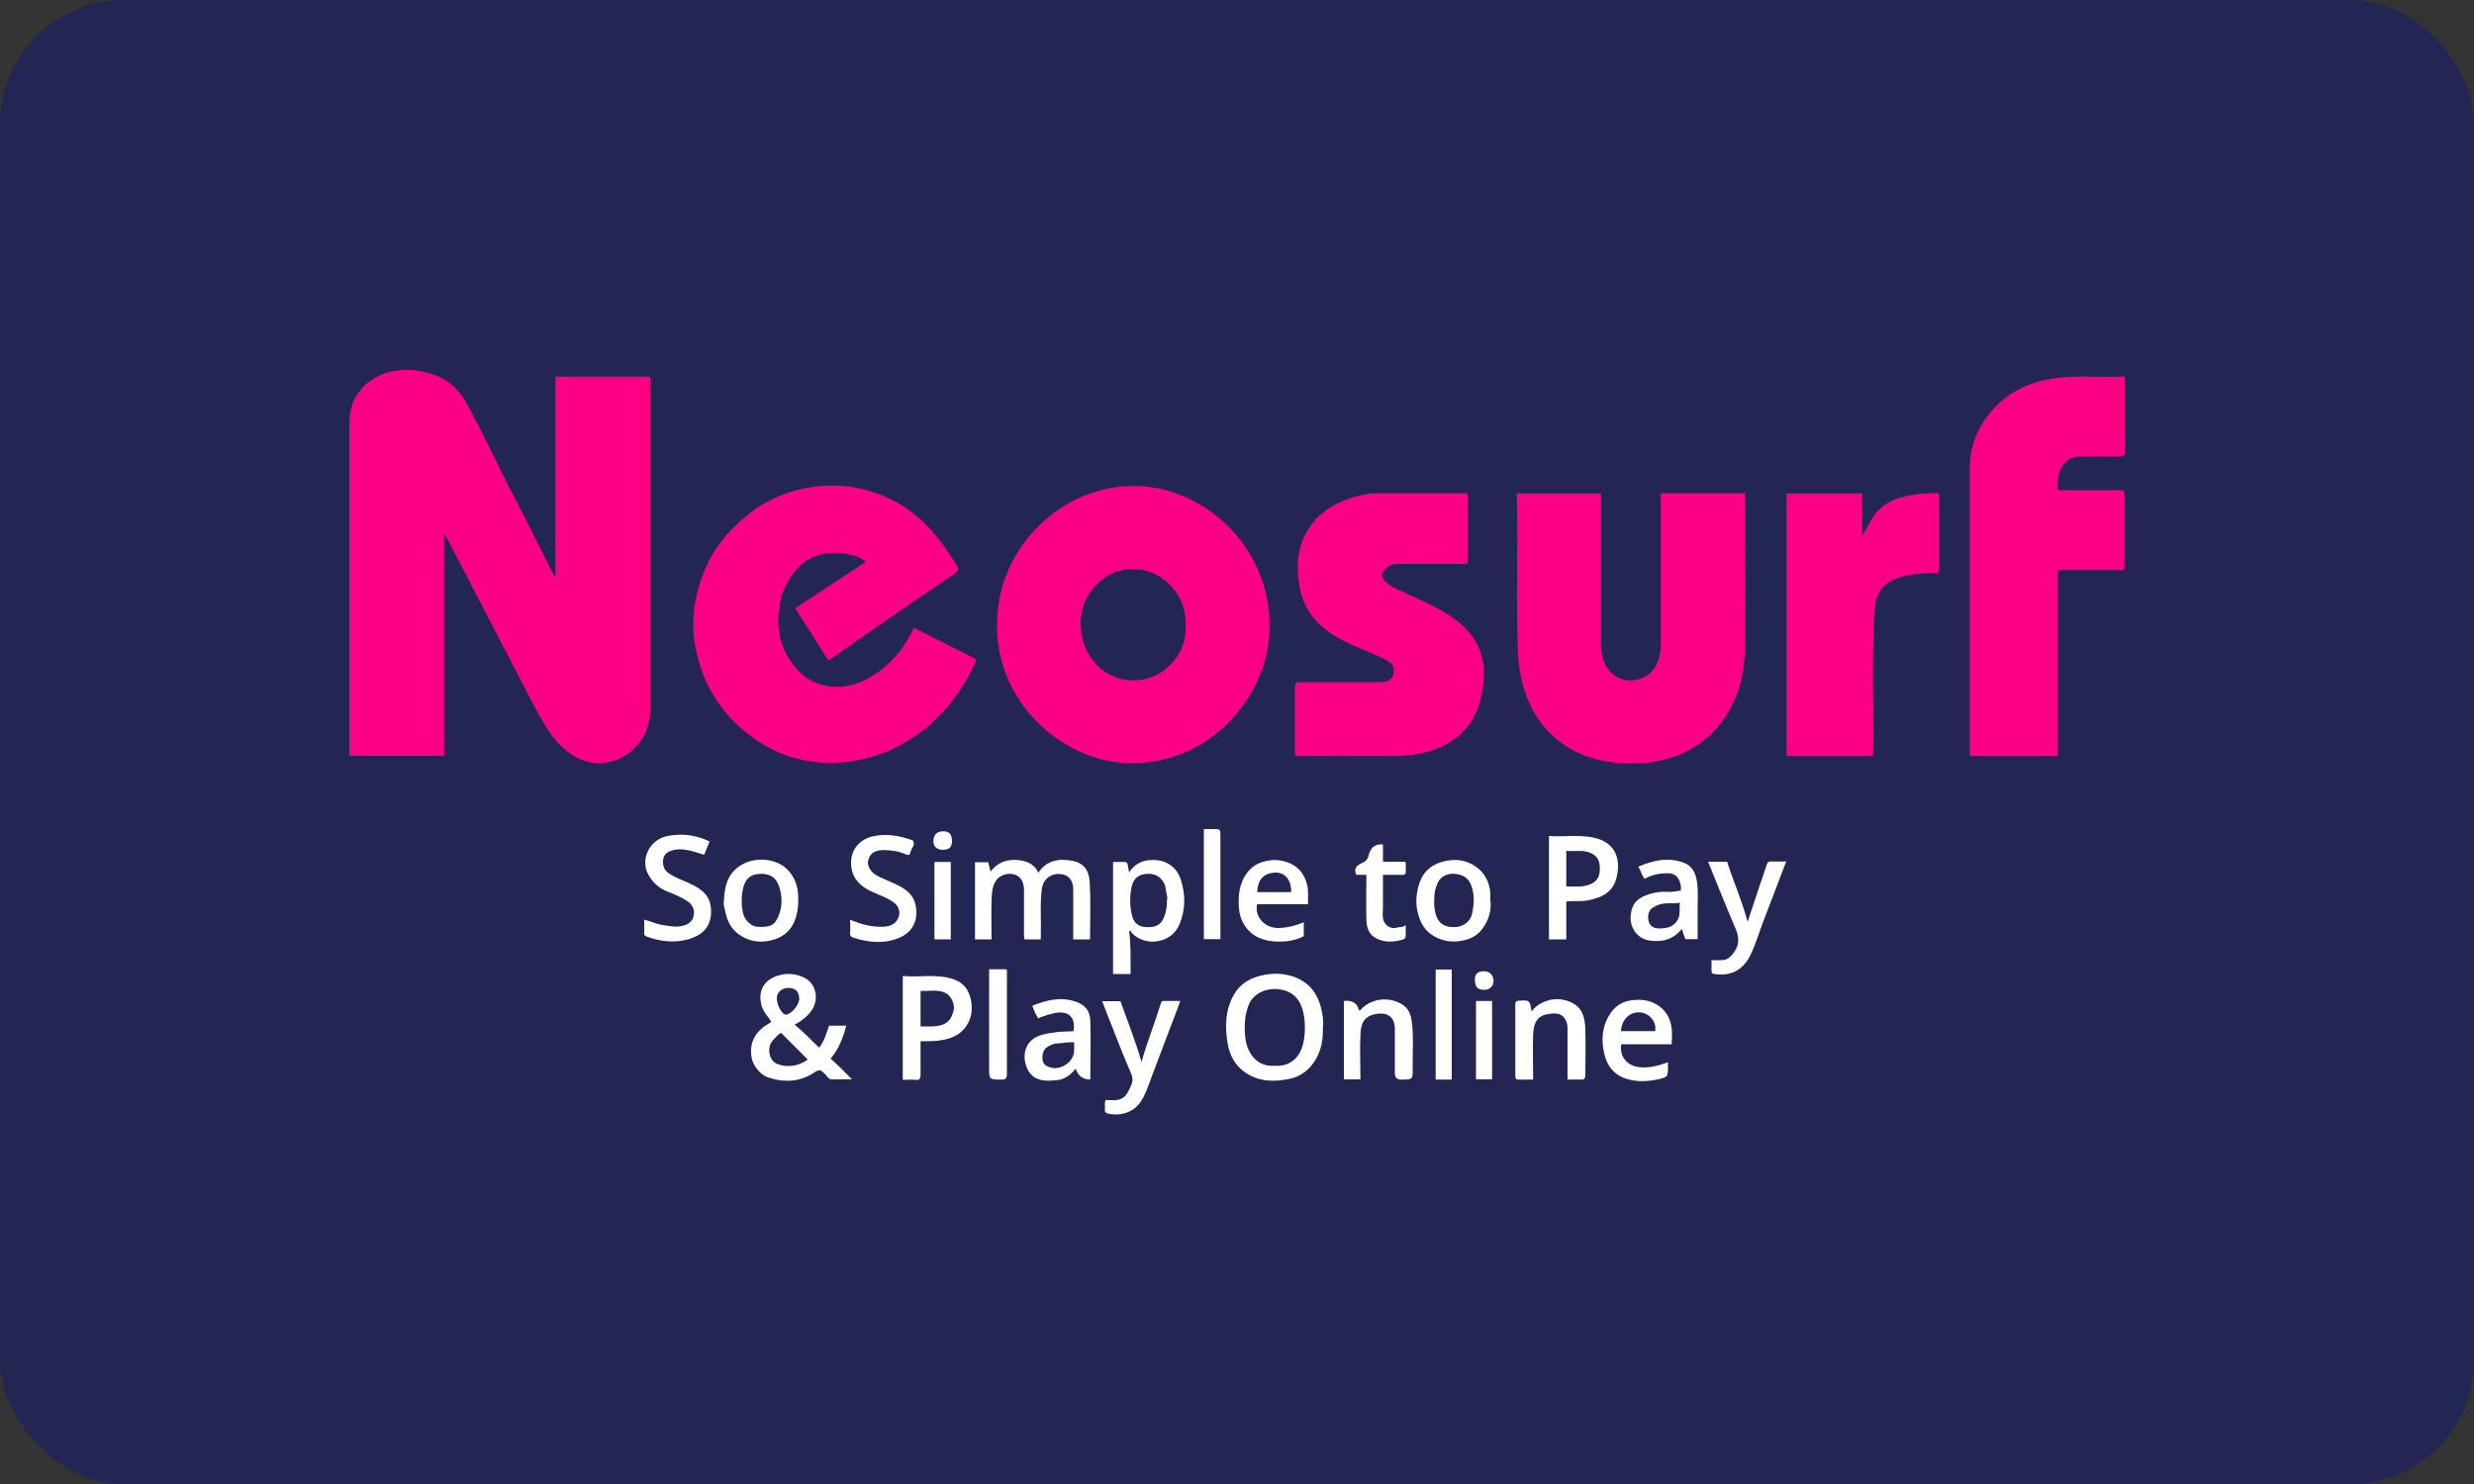 <?xml version="1.0" encoding="UTF-8"?>
<svg xmlns="http://www.w3.org/2000/svg" id="Layer_2" data-name="Layer 2" viewBox="0 0 100 60">
  <rect x="0" y="0" width="100" height="60" fill="#333333" stroke="none"/>
  <defs>
    <style>
      .cls-1 {
        fill: #232553;
      }

      .cls-1, .cls-2, .cls-3 {
        stroke-width: 0px;
      }

      .cls-2 {
        fill: #fb0083;
      }

      .cls-3 {
        fill: #fff;
      }
    </style>
  </defs>
  <g id="Layer_1-2" data-name="Layer 1">
    <g>
      <rect class="cls-1" width="100" height="60" rx="5" ry="5"></rect>
      <g>
        <path class="cls-2" d="M17.95,21.6v8.96h-3.81c-.04-.07-.02-.15-.02-.23,0-4.43,0-8.86,0-13.29,0-.88.57-1.64,1.37-1.92.75-.27,1.5-.2,2.23.1.53.22.89.63,1.16,1.12.7,1.28,1.3,2.61,1.98,3.9.51.97.99,1.96,1.49,2.94.02.04.03.1.1.12v-8.07h3.81c.04.05.02.12.02.19,0,4.44,0,8.88,0,13.31,0,.95-.63,1.81-1.57,2.06-.66.17-1.26,0-1.8-.42-.52-.42-.86-.98-1.17-1.55-.41-.75-.79-1.52-1.19-2.28-.35-.68-.7-1.35-1.05-2.02-.5-.96-.99-1.91-1.49-2.87,0-.01-.02-.02-.06-.06Z"></path>
        <path class="cls-2" d="M40.31,25.25c-.06-2.99,2.56-5.71,5.7-5.6,2.71.09,5.45,2.52,5.3,5.91-.12,2.69-2.5,5.44-5.8,5.29-2.64-.12-5.26-2.51-5.21-5.6ZM47.93,25.3c0-.19-.01-.34-.04-.49-.13-.82-.85-1.65-1.76-1.77-.68-.09-1.26.07-1.74.53-.64.61-.83,1.39-.64,2.23.18.81.83,1.55,1.74,1.68.68.1,1.27-.09,1.76-.55.47-.45.7-1.01.68-1.62Z"></path>
        <path class="cls-2" d="M33.49,26.72c-.45-.72-.89-1.41-1.35-2.13.94-.62,1.89-1.24,2.85-1.87-.2-.19-.44-.26-.67-.3-.48-.09-.96-.12-1.43.09-.43.19-.75.51-.99.91-.28.45-.41.94-.44,1.48-.05.79.19,1.48.69,2.08.36.44.81.7,1.39.77.72.09,1.34-.15,1.92-.55.6-.42,1.06-.97,1.38-1.63.03-.06.05-.14.12-.18.8.4,1.6.81,2.4,1.21.11.05.09.11.05.2-.31.7-.71,1.32-1.22,1.9-.58.66-1.27,1.18-2.06,1.56-.61.29-1.26.47-1.94.55-.78.09-1.53.01-2.27-.22-.63-.2-1.19-.53-1.72-.94-.47-.36-.86-.79-1.19-1.27-.48-.7-.78-1.47-.92-2.31-.17-1.06-.01-2.07.41-3.06.34-.81.87-1.48,1.53-2.04.77-.67,1.66-1.09,2.68-1.26,1.17-.2,2.29-.02,3.35.5.62.31,1.16.74,1.62,1.27.38.44.71.91,1.01,1.41.09.15.04.2-.06.28-.74.5-1.47.99-2.21,1.5-.98.67-1.95,1.35-2.94,2.04Z"></path>
        <path class="cls-2" d="M67.14,19.94h3.37c.04.06.02.12.02.18,0,2.01.02,4.03,0,6.04-.01,1.16-.3,2.26-1.06,3.18-.6.74-1.39,1.19-2.32,1.4-.56.13-1.12.15-1.69.11-.92-.07-1.78-.34-2.51-.94-.67-.54-1.1-1.24-1.35-2.06-.14-.45-.22-.91-.24-1.38-.09-2.17,0-4.34-.05-6.52h3.38c.04.06.02.13.02.2,0,1.93,0,3.87,0,5.8,0,.46.07.91.43,1.26.51.49,1.4.36,1.76-.24.18-.3.23-.64.23-.97,0-1.94,0-3.88,0-5.82v-.23Z"></path>
        <path class="cls-2" d="M85.88,15.21v2.13c0,.31,0,.61,0,.92,0,.16-.05.2-.21.2-.51,0-1.02,0-1.53,0-.57-.01-.84.32-.94.8-.04.18-.03.35-.03.53.07.05.14.03.21.03.76,0,1.53,0,2.29,0,.12,0,.2,0,.2.16,0,1,0,2.01,0,3.01,0,.01,0,.02-.02.06h-2.68v7.52h-3.53c-.04-.06-.02-.14-.02-.21,0-3.81,0-7.63,0-11.44,0-.81.27-1.55.79-2.2.66-.81,1.51-1.25,2.53-1.41.97-.16,1.94-.03,2.94-.09Z"></path>
        <path class="cls-2" d="M59.32,19.93v2.85c-.07.05-.14.02-.21.02-.88,0-1.75,0-2.63,0-.22,0-.39.1-.53.25-.13.14-.11.28.02.43.21.23.5.34.76.46.75.36,1.53.66,2.19,1.18.67.53,1.06,1.2,1.05,2.08,0,.55-.07,1.08-.3,1.58-.3.68-.82,1.17-1.51,1.46-.59.24-1.2.33-1.84.33-1.32-.01-2.63,0-3.94,0-.06-.05-.04-.1-.04-.15,0-.88,0-1.75,0-2.63,0-.18.07-.21.22-.21,1.08,0,2.17,0,3.25,0,.37,0,.57-.21.52-.55-.04-.26-.29-.34-.5-.44-.66-.32-1.36-.54-1.98-.94-.73-.48-1.21-1.14-1.34-2.01-.13-.83-.06-1.64.44-2.35.43-.62,1.05-.98,1.76-1.19.34-.1.68-.17,1.04-.16,1.18,0,2.36,0,3.57,0Z"></path>
        <path class="cls-2" d="M78.38,19.94v3.2c-.1.04-.22.01-.33.02-.48.02-.96.07-1.42.24-.49.17-.8.61-.84,1.1-.15,1.94-.05,3.88-.08,5.82,0,.08,0,.16,0,.25h-3.5v-10.62h3.06v1.72c.15-.25.27-.5.42-.74.31-.5.78-.74,1.31-.86.44-.1.89-.16,1.37-.12Z"></path>
        <path class="cls-3" d="M31.18,41.32c-.13-.22-.33-.41-.4-.67-.16-.62.12-1.06.72-1.22.32-.09.64-.06.95.07.57.24.65.92.37,1.33-.17.26-.41.44-.7.6.36.29.67.62.99.93.21-.27.3-.59.4-.89h.7c-.14.5-.31.96-.64,1.33.31.26.56.54.87.84-.3,0-.55,0-.81,0-.15,0-.2-.14-.29-.22-.13-.13-.2-.21-.41-.07-.58.4-1.23.43-1.89.21-.32-.11-.61-.49-.66-.8-.11-.66.19-1.09.73-1.4.02-.01.04-.03.07-.05ZM32.65,42.84c-.36-.36-.72-.72-1.08-1.08-.11.06-.22.18-.33.3-.26.28-.16.83.18.96.44.16.86.08,1.23-.18ZM32.3,40.36c0-.24-.12-.38-.34-.41-.25-.04-.47.08-.54.28-.08.22.09.66.29.78.02.01.05.02.08.01.23-.04.52-.41.52-.66Z"></path>
        <path class="cls-3" d="M41.97,35.29c.27-.42.67-.56,1.12-.52.65.05.93.31.96.95.04.75.01,1.5.01,2.26h-.68v-.48c0-.52,0-1.04,0-1.55,0-.3-.14-.53-.4-.59-.45-.11-.82.16-.87.59-.08.64-.02,1.28-.04,1.92,0,.03,0,.07,0,.11h-.66s-.02-.11-.02-.16c0-.6,0-1.21,0-1.81,0-.16-.02-.33-.13-.48-.25-.32-.83-.24-1.03.12-.13.23-.14.48-.15.73-.02.53,0,1.06,0,1.6h-.67v-3.12h.53c.03.12.07.25.1.38.27-.37.65-.5,1.07-.47.35.03.69.13.86.52Z"></path>
        <path class="cls-3" d="M53.47,41.49c.02.57-.07,1.06-.39,1.5-.24.33-.56.55-.96.63-.63.13-1.24.12-1.79-.26-.41-.28-.63-.7-.71-1.18-.11-.66-.1-1.31.23-1.92.28-.52.73-.75,1.28-.85.38-.07.74-.05,1.1.06.64.2,1.01.65,1.17,1.29.06.25.1.5.08.72ZM51.52,43.09c.62.04,1.01-.32,1.15-.88.08-.32.09-.64.06-.98-.07-.62-.31-1.13-1.01-1.23-.49-.07-1.08.13-1.27.69-.14.39-.16.79-.12,1.2.05.64.44,1.26,1.2,1.2Z"></path>
        <path class="cls-3" d="M45.64,37.66c.08.57.05,1.13.06,1.72h-.71v-4.53c.15,0,.32,0,.48,0,.07,0,.1.05.11.11.01.09.04.19.06.31.22-.34.53-.49.9-.5.59-.02,1.03.27,1.2.83.18.59.18,1.18-.06,1.76-.32.81-1.42.93-1.94.35-.02-.02-.03-.06-.04-.09-.02.01-.04.03-.06.04ZM47.17,36.39c.04-.11-.03-.25-.04-.39-.03-.38-.3-.66-.67-.67-.31-.01-.63.09-.72.53-.08.39-.08.78.02,1.17.06.24.23.43.51.45.33.03.62-.02.77-.37.09-.22.13-.44.13-.71Z"></path>
        <path class="cls-3" d="M63.31,36.44v1.54h-.7v-4.18c.67.05,1.34-.09,2,.12.72.23.87.87.76,1.43-.12.69-.55.92-1.17,1.05-.29.06-.58.01-.89.05ZM63.32,35.84c.33,0,.64.04.94-.08.24-.09.38-.27.4-.52.02-.28,0-.56-.3-.72-.34-.19-.7-.08-1.05-.12v1.44Z"></path>
        <path class="cls-3" d="M36.49,43.65v-4.19c.68.06,1.35-.09,2.02.12.41.13.64.41.73.82.09.44.03.85-.27,1.2-.25.29-.58.4-.94.46-.27.05-.54.03-.82.04,0,.45,0,.89,0,1.34,0,.16-.03.24-.21.22-.16-.02-.33,0-.51,0ZM37.21,41.5c.17,0,.32,0,.47,0,.53-.02.76-.2.87-.66.05-.23-.1-.57-.31-.68-.33-.18-.69-.07-1.03-.1v1.44Z"></path>
        <path class="cls-3" d="M26.04,37.18c.26.07.49.18.74.22.28.04.56.11.85.02.19-.05.35-.16.4-.36.07-.24-.03-.47-.21-.6-.27-.19-.58-.31-.88-.43-.49-.2-.87-.7-.86-1.16.01-.52.38-.97.91-1.07.57-.11,1.13-.05,1.69.22-.07.18-.14.36-.22.54-.23-.07-.45-.15-.67-.19-.21-.04-.43-.05-.64.02-.18.05-.31.16-.34.34-.04.22.02.44.21.57.26.18.56.28.84.41.55.25.86.53.88,1.07.03.63-.29,1.02-.93,1.2-.56.15-1.11.09-1.66-.11-.09-.03-.12-.07-.11-.15,0-.17,0-.34,0-.54Z"></path>
        <path class="cls-3" d="M34.37,37.19c.42.17.83.29,1.26.28.27,0,.56-.06.68-.36.11-.27,0-.51-.25-.67-.31-.2-.67-.3-.98-.47-.43-.24-.68-.58-.68-1.09,0-.56.37-.94.85-1.06.55-.13,1.1-.04,1.62.15,0,0,.02,0,.02,0,.14.19-.06.32-.09.49-.01.09-.07.13-.17.09-.29-.13-.59-.18-.9-.18-.38,0-.57.13-.64.43-.05.21.11.48.39.62.28.14.58.25.85.39.33.17.6.39.68.79.12.59-.11,1.09-.67,1.32-.6.25-1.21.19-1.82,0-.11-.03-.18-.09-.16-.22.02-.16,0-.32,0-.5Z"></path>
        <path class="cls-3" d="M44.69,44.47c.23.01.45.05.66-.06.2-.11.26-.3.35-.48.1-.2.1-.36,0-.57-.33-.76-.62-1.54-.93-2.31-.07-.18-.14-.37-.22-.57h.74c.28.8.61,1.6.85,2.46.23-.82.54-1.58.78-2.37.02-.08.06-.11.14-.1.21,0,.41,0,.65,0-.1.27-.2.52-.29.77-.3.78-.59,1.56-.89,2.35-.13.35-.24.71-.47,1.02-.3.4-.83.51-1.25.42-.13-.03-.17-.08-.15-.2.02-.11-.03-.24.03-.35Z"></path>
        <path class="cls-3" d="M69.05,34.84h.76c.26.81.61,1.6.83,2.43.18-.53.35-1.07.54-1.62.08-.24.16-.47.24-.71.03-.08.08-.12.17-.11.2.01.4,0,.61,0-.3.8-.61,1.59-.91,2.38-.18.47-.32.96-.54,1.41-.3.61-.8.86-1.46.76-.08-.01-.11-.05-.11-.13,0-.14,0-.28,0-.43.13,0,.25,0,.37,0,.26.02.41-.14.55-.33.24-.34.18-.67.02-1.02-.37-.86-.71-1.73-1.08-2.63Z"></path>
        <path class="cls-3" d="M67.93,36.02c.04-.15,0-.29-.05-.41-.06-.16-.19-.28-.39-.3-.36-.02-.69.05-1.02.22-.12-.15-.14-.33-.25-.49.61-.26,1.22-.4,1.86-.15.3.12.44.37.5.68.08.43.03.87.04,1.3,0,.36,0,.73,0,1.1h-.5c-.05-.14-.1-.28-.14-.41-.34.41-.75.54-1.28.47-.51-.06-.82-.51-.79-.98.04-.54.29-.76.79-.91.24-.07.49-.1.73-.08.17.01.32-.03.49-.05ZM67.91,36.49c-.17.05-.33.02-.49.03-.21,0-.41.05-.59.16-.17.1-.22.26-.21.45.01.16.07.3.23.37.15.06.32.04.47.02.19-.03.37-.12.48-.31.14-.22.07-.46.1-.7Z"></path>
        <path class="cls-3" d="M29.26,36.44c.02-.62.16-1.14.69-1.46.55-.34,1.39-.3,1.87.17.27.27.42.62.44,1.02.02.36,0,.71-.14,1.06-.18.45-.53.7-.99.8-.46.1-.89.02-1.28-.26-.32-.24-.47-.57-.54-.94-.03-.14-.08-.28-.05-.38ZM29.99,36.43c-.03.14.01.31.04.47.05.28.32.55.57.57.51.03.71-.04.87-.44.16-.38.15-.8.02-1.2-.12-.35-.37-.5-.71-.5-.31,0-.6.08-.73.53-.05.18-.07.35-.07.57Z"></path>
        <path class="cls-3" d="M67.58,42.22h-2.05c-.07.49.22.85.69.92.42.06.8-.05,1.2-.19,0,.06,0,.1,0,.15,0,.43,0,.45-.41.54-.42.09-.84.11-1.26-.02-.49-.15-.78-.5-.9-.99-.14-.59-.1-1.15.25-1.67.21-.31.51-.48.87-.52.32-.04.64-.02.95.15.4.22.6.56.65.99.03.21,0,.42,0,.65ZM66.9,41.69c.08-.42-.29-.75-.63-.76-.46-.01-.73.35-.75.76h1.38Z"></path>
        <path class="cls-3" d="M44.1,43.64q-.47.03-.62-.43c-.19.22-.4.41-.69.45-.48.07-.98.07-1.23-.38-.27-.48-.2-1.2.49-1.42.22-.07.44-.1.66-.13.23-.03.46-.02.68-.04.1-.56-.2-.84-.76-.73-.23.05-.44.12-.67.21-.09-.16-.18-.32-.23-.51.56-.22,1.13-.37,1.73-.17.41.13.6.39.61.78.03.78,0,1.57,0,2.36ZM43.42,42.15c-.25-.04-.48.04-.72.04-.11,0-.22.06-.32.11-.22.12-.26.32-.24.55.02.18.15.25.29.3.35.13.82-.11.95-.47.06-.17.03-.35.04-.54Z"></path>
        <path class="cls-3" d="M60.25,36.44c.03.4-.08.79-.36,1.15-.2.25-.47.38-.77.44-.46.09-.89.02-1.28-.26-.32-.23-.46-.55-.54-.9-.08-.34-.06-.68.03-1.02.13-.52.44-.85.94-1,.55-.16,1.07-.09,1.51.29.28.24.43.59.46.97,0,.1,0,.2,0,.35ZM57.97,36.36c0,.1,0,.17,0,.23.04.5.19.94.89.89.28-.02.56-.22.63-.49.09-.38.12-.76,0-1.13-.1-.31-.29-.49-.67-.53-.27-.02-.57.06-.71.37-.1.22-.15.45-.13.66Z"></path>
        <path class="cls-3" d="M61.9,40.91c.19-.28.45-.4.75-.48.46-.11,1.03.07,1.25.43.14.23.17.49.18.74.02.62,0,1.23,0,1.85,0,.14-.03.21-.19.2-.17-.01-.34,0-.53,0,0-.67,0-1.32,0-1.98,0-.08,0-.17-.01-.25-.12-.46-.42-.49-.82-.41-.42.08-.54.38-.56.81-.02.6,0,1.21,0,1.83-.2,0-.4,0-.6,0-.1,0-.12-.05-.12-.14,0-.97,0-1.94,0-2.91,0-.1.04-.14.14-.14.44-.03.44-.03.52.45Z"></path>
        <path class="cls-3" d="M52.87,36.56c-.7,0-1.37,0-2.04,0,0,0-.01,0-.02.01-.1.48.29.94.83.95.37,0,.71-.09,1.06-.23v.56c-.34.18-.71.23-1.08.22-.53-.02-1-.18-1.31-.65-.14-.21-.21-.45-.23-.68-.04-.52,0-1.03.35-1.48.18-.23.41-.36.67-.43.29-.08.6-.08.9.02.46.15.71.46.83.9.07.26.03.53.04.82ZM52.19,36.07c.01-.49-.24-.8-.65-.79-.44.02-.71.27-.72.79h1.38Z"></path>
        <path class="cls-3" d="M54.98,43.64h-.66v-3.17q.51-.06.61.38c.07.01.09-.05.12-.08.43-.42,1.13-.48,1.64-.15.24.15.33.39.37.65.09.64.03,1.28.04,1.92.01.46,0,.46-.46.46q-.26,0-.26-.26c0-.6,0-1.19,0-1.79,0-.56-.39-.68-.79-.6-.47.1-.58.39-.6.82-.03.6,0,1.21,0,1.83Z"></path>
        <path class="cls-3" d="M56.82,37.39c0,.18,0,.31,0,.44,0,.11-.05.13-.13.16-.32.09-.64.12-.95,0-.34-.13-.5-.38-.51-.79-.02-.6,0-1.21,0-1.83h-.41c-.12-.28.05-.4.24-.48.16-.07.23-.17.27-.33,0-.03.01-.05.02-.07q.12-.38.55-.35v.7h.89s.03.04.03.05c0,.59.08.47-.46.48-.15,0-.29,0-.46,0,0,.44,0,.88,0,1.31,0,.18-.04.37.03.55.07.2.31.34.51.28.12-.04.25,0,.38-.11Z"></path>
        <path class="cls-3" d="M39.99,39.19h.69c.04.06.02.12.02.17,0,1.35,0,2.71,0,4.06,0,.17-.04.23-.22.23-.5,0-.5,0-.5-.5v-3.96Z"></path>
        <path class="cls-3" d="M58.68,43.65h-.65v-4.45h.65v4.45Z"></path>
        <path class="cls-3" d="M48.66,33.52c.17,0,.33,0,.49,0,.14,0,.18.04.18.18,0,.8,0,1.61,0,2.41v1.86h-.67v-4.45Z"></path>
        <path class="cls-3" d="M59.66,40.47h.65v3.17h-.65v-3.17Z"></path>
        <path class="cls-3" d="M38.43,37.98h-.66v-3.13h.66v3.13Z"></path>
        <path class="cls-3" d="M59.61,39.63c0-.25.12-.37.37-.36.24,0,.39.16.39.39,0,.21-.16.36-.37.36-.27,0-.38-.11-.38-.39Z"></path>
        <path class="cls-3" d="M38.48,34c0,.25-.11.36-.37.36-.24,0-.39-.14-.38-.35,0-.27.14-.39.39-.4.25,0,.36.12.36.4Z"></path>
      </g>
    </g>
  </g>
</svg>
